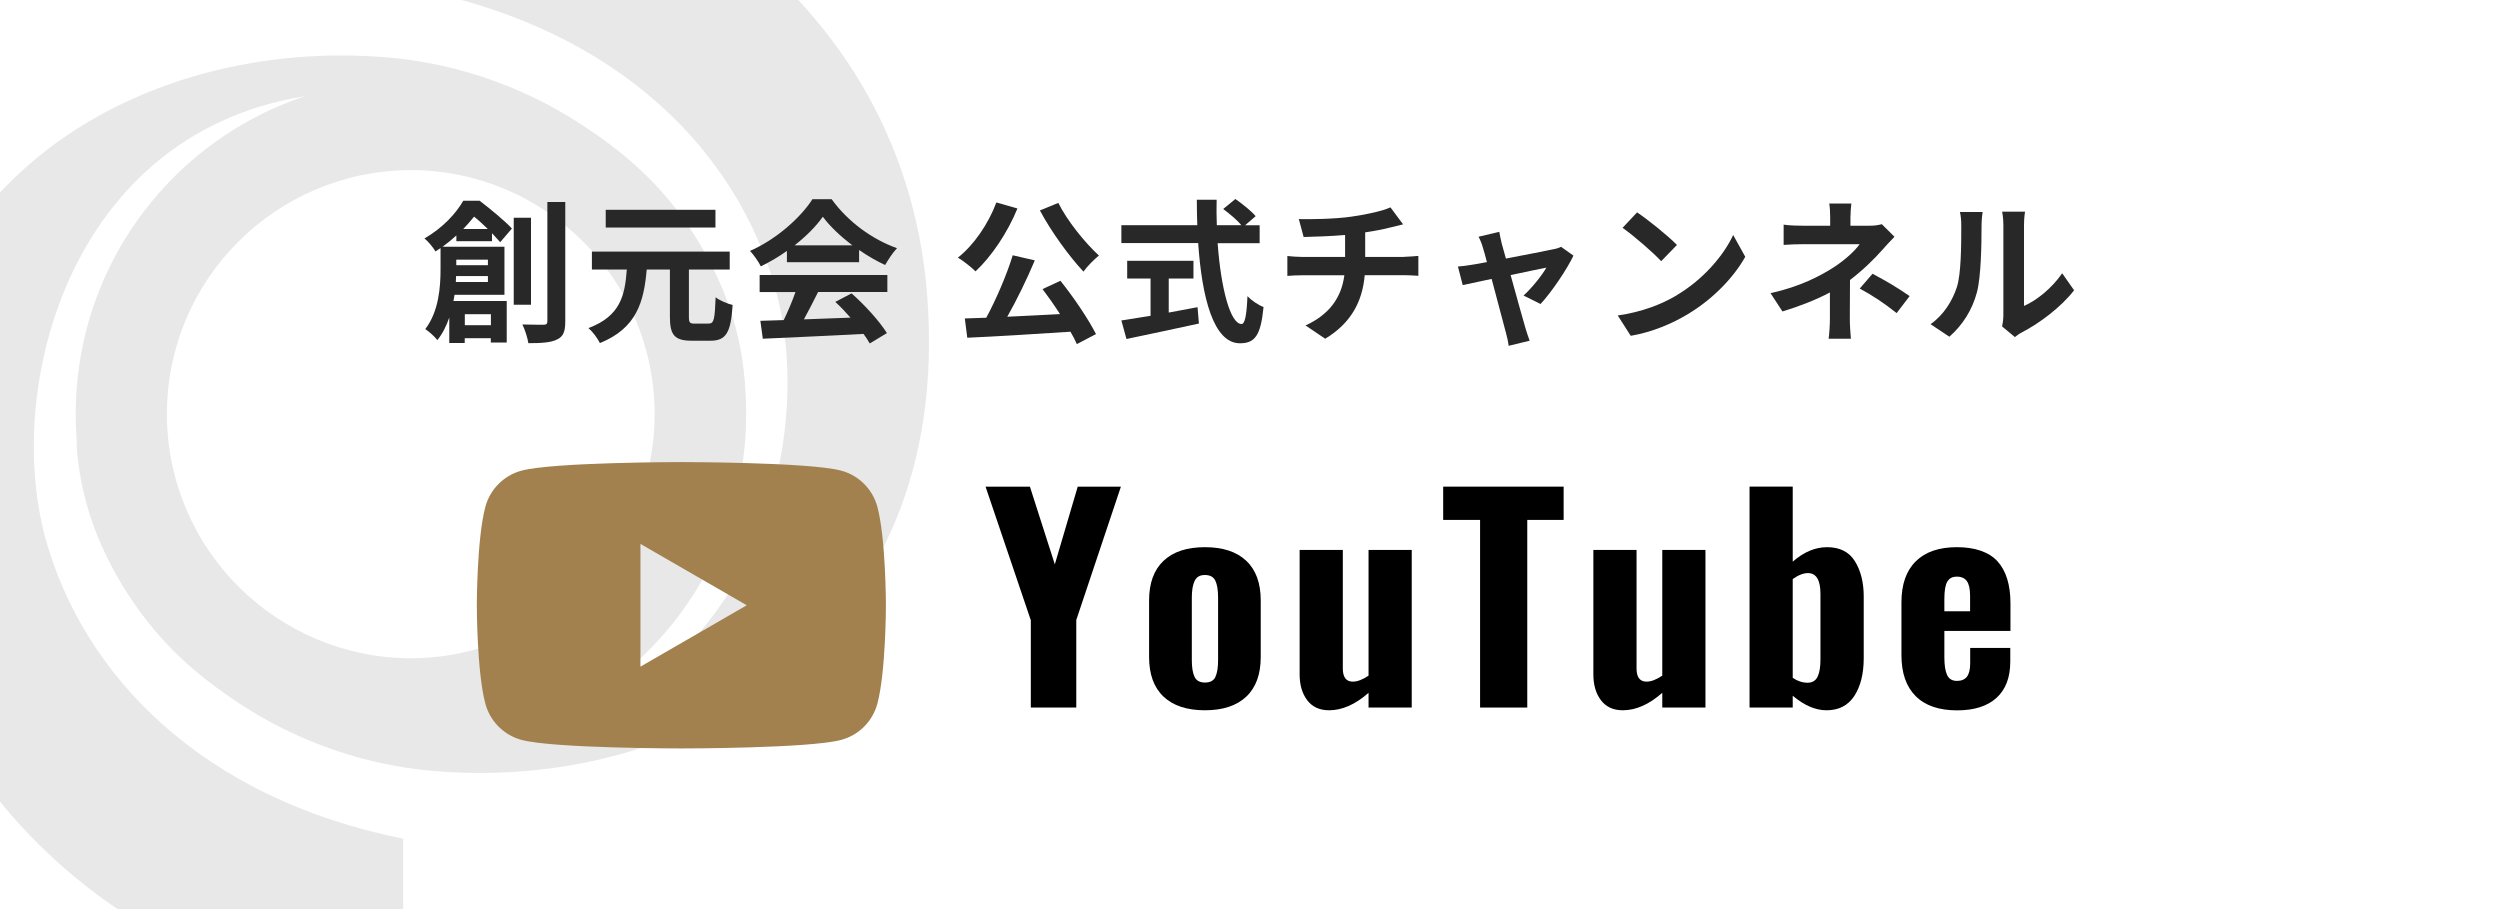 <?xml version="1.0" encoding="UTF-8"?><svg id="_レイヤー_2" xmlns="http://www.w3.org/2000/svg" xmlns:xlink="http://www.w3.org/1999/xlink" viewBox="0 0 275 100"><defs><style>.cls-1{fill:none;}.cls-2{clip-path:url(#clippath);}.cls-3{fill:#fff;}.cls-4{fill:#e8e8e8;}.cls-5{fill:#a2814f;}.cls-6{fill:#282828;}</style><clipPath id="clippath"><rect class="cls-1" width="275" height="100"/></clipPath></defs><g id="_内容"><rect class="cls-3" width="275" height="100"/><g class="cls-2"><path class="cls-4" d="m8.33,45.55c0-20.37,16.49-36.84,36.86-36.84s36.89,16.47,36.89,36.84-16.52,36.87-36.89,36.87S8.33,65.93,8.33,45.55m10.03,0c0,14.8,12.02,26.82,26.83,26.86,14.83-.04,26.79-12.06,26.82-26.86-.03-14.84-11.99-26.8-26.82-26.84-14.81.04-26.83,12-26.83,26.84"/><path class="cls-4" d="m8.4,48.39c.8,18.61,18.59,34.62,39.2,36.41,27.38,2.4,57.27-14.11,54.4-52.2-2.73-36.07-37.26-52.19-56-52.39V-1.13c22.22,4.45,35.15,17.97,39.3,32.96,4.9,17.48-3.32,47.38-32.5,49.17-27.05,1.67-42.79-22.61-44.4-32.61"/><path class="cls-4" d="m81.95,42.72c-.8-18.6-18.59-34.59-39.18-36.39C15.37,3.93-14.51,20.42-11.63,58.54c2.73,36.04,37.27,52.17,55.98,52.38v-18.66c-22.21-4.47-35.12-17.96-39.32-32.93C.17,41.83,8.38,11.92,37.56,10.14c27.05-1.69,42.79,22.59,44.39,32.58"/></g><path class="cls-5" d="m96.51,55.75c-.52-1.94-2.04-3.46-3.98-3.98-3.51-.94-17.58-.94-17.58-.94,0,0-14.07,0-17.58.94-1.94.52-3.46,2.04-3.98,3.98-.94,3.51-.94,10.83-.94,10.83,0,0,0,7.32.94,10.83.52,1.94,2.04,3.46,3.98,3.98,3.51.94,17.58.94,17.58.94,0,0,14.07,0,17.58-.94,1.94-.52,3.46-2.04,3.98-3.98.94-3.51.94-10.83.94-10.83,0,0,0-7.32-.94-10.83Zm-26.06,17.58v-13.5l11.69,6.75-11.69,6.75Z"/><path d="m113.38,68.2l-4.97-14.67h4.88l2.74,8.55,2.52-8.55h4.75l-4.91,14.67v9.63h-5v-9.63Z"/><path d="m127.99,76.63c-1.06-1-1.59-2.45-1.59-4.35v-6.24c0-1.9.53-3.35,1.59-4.35,1.06-1,2.57-1.5,4.55-1.5s3.49.5,4.55,1.5c1.06,1,1.59,2.45,1.59,4.35v6.24c0,1.9-.53,3.35-1.59,4.35-1.06,1-2.58,1.5-4.55,1.5s-3.49-.5-4.55-1.5Zm5.7-2.17c.2-.41.3-1.02.3-1.85v-6.87c0-.82-.1-1.44-.3-1.86-.2-.42-.58-.63-1.15-.63s-.92.22-1.13.65c-.21.43-.31,1.05-.31,1.85v6.87c0,.8.1,1.41.3,1.83.2.42.58.63,1.15.63s.95-.21,1.15-.62Z"/><path d="m143.79,77.02c-.56-.74-.83-1.69-.83-2.85v-13.68h4.75v13.05c0,.96.37,1.44,1.1,1.44.5,0,1.08-.22,1.73-.66v-13.83h4.75v17.34h-4.75v-1.62c-1.45,1.28-2.9,1.92-4.34,1.92-1.05,0-1.85-.37-2.41-1.11Z"/><path d="m162.81,57.19h-4.06v-3.66h13.25v3.66h-4v20.64h-5.19v-20.64Z"/><path d="m176.1,77.02c-.56-.74-.83-1.69-.83-2.85v-13.68h4.75v13.05c0,.96.37,1.44,1.1,1.44.5,0,1.08-.22,1.73-.66v-13.83h4.75v17.34h-4.75v-1.62c-1.45,1.28-2.9,1.92-4.34,1.92-1.05,0-1.85-.37-2.41-1.11Z"/><path d="m197.2,76.54v1.29h-4.75v-24.3h4.75v8.25c1.22-1.06,2.47-1.59,3.78-1.59,1.4,0,2.43.52,3.07,1.56.64,1.04.96,2.33.96,3.87v6.78c0,1.72-.35,3.1-1.04,4.16-.69,1.05-1.71,1.57-3.05,1.57-1.22,0-2.45-.53-3.71-1.59Zm2.74-2.11c.21-.45.31-1.07.31-1.85v-7.26c0-1.52-.46-2.28-1.38-2.28-.5,0-1.06.22-1.67.66v10.86c.52.36,1.07.54,1.64.54.52,0,.89-.23,1.1-.67Z"/><path d="m210.72,76.57c-1.04-1.04-1.56-2.54-1.56-4.5v-5.82c0-1.96.52-3.46,1.57-4.5,1.05-1.04,2.56-1.56,4.53-1.56s3.52.52,4.47,1.56c.94,1.04,1.42,2.58,1.42,4.62v3.03h-7.27v2.91c0,.86.1,1.51.3,1.94.2.43.56.65,1.09.65.48,0,.84-.15,1.09-.46.24-.31.36-.81.36-1.49v-1.68h4.41v1.5c0,1.74-.5,3.07-1.51,3.99-1.01.92-2.45,1.38-4.34,1.38-1.99,0-3.51-.52-4.55-1.56Zm5.99-9.33v-1.68c0-.76-.12-1.31-.35-1.63-.23-.33-.6-.5-1.1-.5s-.83.18-1.05.54c-.22.36-.33,1-.33,1.92v1.35h2.83Z"/><path class="cls-6" d="m50.2,26.55v-.65c-.46.42-.95.83-1.51,1.24h6.8v5.29h-5.49c-.03.22-.07.46-.12.68h5.86v4.57h-1.75v-.48h-2.87v.53h-1.7v-2.8c-.31.9-.73,1.77-1.31,2.48-.25-.34-.97-1-1.33-1.21,1.5-1.95,1.68-4.67,1.68-6.6v-2.31c-.19.12-.37.25-.56.37-.24-.44-.82-1.12-1.21-1.43,2.02-1.17,3.47-2.75,4.27-4.15h1.8c1.19.92,2.74,2.18,3.55,3.06l-1.29,1.5c-.24-.27-.54-.61-.9-.99v.88h-3.93Zm3.47,4.47v-.65h-3.5c0,.2-.02.43-.03.65h3.54Zm-3.48-2.46v.61h3.48v-.61h-3.48Zm3.47-3.37c-.49-.48-1.02-.97-1.51-1.36-.36.44-.75.9-1.19,1.36h2.7Zm-2.53,9.37v1.21h2.87v-1.21h-2.87Zm7.28-1.04h-1.9v-9.57h1.9v9.57Zm3.77-11.29v13.12c0,1.12-.22,1.68-.9,1.99-.65.34-1.7.41-3.16.41-.08-.56-.37-1.48-.66-2.06,1.02.03,2.01.03,2.33.03.31,0,.42-.1.42-.39v-13.11h1.97Z"/><path class="cls-6" d="m77.97,35.59c.56,0,.66-.44.75-2.89.44.36,1.31.71,1.87.85-.2,3.04-.71,3.93-2.45,3.93h-2.04c-1.92,0-2.41-.65-2.41-2.63v-5.2h-2.55c-.31,3.54-1.09,6.44-5.15,8.09-.24-.51-.8-1.26-1.26-1.65,3.54-1.33,4.01-3.62,4.22-6.44h-3.84v-1.97h15.16v1.97h-4.49v5.2c0,.65.1.75.66.75h1.53Zm.73-10.56h-12.07v-1.95h12.07v1.95Z"/><path class="cls-6" d="m86.56,27.6c-.9.65-1.89,1.22-2.87,1.7-.24-.49-.77-1.26-1.19-1.7,2.91-1.27,5.59-3.69,6.87-5.69h2.11c1.8,2.5,4.5,4.44,7.19,5.39-.51.53-.95,1.26-1.31,1.85-.94-.44-1.92-1-2.86-1.65v1.34h-7.94v-1.24Zm-3.01,2.65h14.06v1.87h-7.62c-.49,1-1.05,2.06-1.56,3.01,1.63-.05,3.38-.12,5.12-.19-.53-.61-1.1-1.22-1.67-1.73l1.79-.94c1.51,1.33,3.09,3.09,3.89,4.37l-1.89,1.14c-.17-.32-.41-.68-.68-1.05-3.99.22-8.19.39-11.08.53l-.27-1.97,2.57-.08c.46-.95.94-2.07,1.29-3.08h-3.94v-1.87Zm10.22-3.26c-1.31-.99-2.48-2.09-3.26-3.15-.73,1.04-1.82,2.14-3.11,3.15h6.37Z"/><path class="cls-6" d="m111.92,22.93c-1.09,2.67-2.87,5.3-4.61,6.92-.41-.42-1.39-1.19-1.94-1.51,1.75-1.38,3.35-3.71,4.23-6.07l2.31.66Zm4.73,7.96c1.48,1.84,3.08,4.23,3.91,5.86l-2.11,1.1c-.17-.41-.41-.87-.7-1.36-4.08.27-8.36.53-11.35.66l-.27-2.12,2.36-.08c1.09-2.02,2.26-4.74,2.91-6.87l2.43.56c-.88,2.09-1.99,4.37-3.03,6.2,1.84-.08,3.82-.19,5.8-.29-.61-.95-1.29-1.92-1.92-2.75l1.97-.92Zm-.24-8.58c.99,1.99,2.92,4.37,4.47,5.8-.53.43-1.31,1.21-1.7,1.77-1.6-1.72-3.55-4.4-4.79-6.73l2.02-.83Z"/><path class="cls-6" d="m133.94,26.75c.36,4.96,1.39,8.89,2.63,8.89.36,0,.56-.9.65-3.06.46.48,1.21.99,1.77,1.19-.31,3.21-.99,3.99-2.6,3.99-2.91,0-4.18-5.03-4.59-11.02h-8.45v-1.97h8.35c-.03-.92-.05-1.87-.05-2.8h2.18c-.02.94-.02,1.89.02,2.8h2.69c-.46-.58-1.31-1.27-1.99-1.78l1.34-1.1c.76.53,1.77,1.33,2.23,1.89l-1.16,1h1.6v1.97h-4.61Zm-5.37,7.63c1.04-.19,2.12-.39,3.16-.59l.15,1.8c-2.79.61-5.78,1.24-7.97,1.7l-.56-2.04c.87-.14,1.99-.31,3.21-.51v-4.1h-2.57v-1.95h7.29v1.95h-2.72v3.74Z"/><path class="cls-6" d="m154.47,28.25c.36,0,1.17-.07,1.55-.1v2.19c-.46-.03-1.04-.07-1.5-.07h-4.4c-.25,2.86-1.48,5.27-4.35,6.99l-2.16-1.46c2.58-1.19,3.94-3.01,4.27-5.52h-4.67c-.53,0-1.16.03-1.6.07v-2.19c.46.05,1.04.1,1.56.1h4.79v-2.41c-1.63.14-3.42.19-4.56.22l-.53-1.97c1.29.03,3.93,0,5.8-.27,1.7-.24,3.43-.63,4.28-1.02l1.39,1.87c-.58.14-1.02.25-1.31.32-.83.22-1.84.41-2.86.56v2.7h4.28Z"/><path class="cls-6" d="m167.6,32.5c.87-.78,2.04-2.23,2.5-3.06-.41.08-2.09.42-3.93.82.65,2.33,1.36,4.95,1.63,5.83.1.31.32,1.05.46,1.39l-2.31.56c-.05-.44-.17-1-.31-1.48-.25-.92-.95-3.55-1.56-5.88-1.43.31-2.67.56-3.18.68l-.53-2.04c.54-.05,1-.1,1.56-.2.24-.03.85-.14,1.63-.29-.17-.66-.32-1.21-.44-1.58-.12-.44-.29-.85-.48-1.21l2.28-.54c.07.41.17.85.27,1.29l.46,1.65c2.16-.41,4.54-.87,5.2-1.02.31-.05.63-.15.87-.27l1.36.97c-.71,1.5-2.43,4.05-3.62,5.32l-1.87-.93Z"/><path class="cls-6" d="m184.46,32.46c2.89-1.72,5.12-4.32,6.19-6.61l1.33,2.4c-1.29,2.29-3.55,4.64-6.29,6.29-1.72,1.04-3.91,1.99-6.31,2.4l-1.43-2.24c2.65-.37,4.86-1.24,6.51-2.23Zm0-5.51l-1.73,1.78c-.88-.95-3.01-2.8-4.25-3.67l1.6-1.7c1.19.8,3.4,2.57,4.39,3.59Z"/><path class="cls-6" d="m208.38,26.06c-.42.42-.95,1-1.31,1.41-.87.99-2.16,2.26-3.57,3.33,0,1.36-.02,3.21-.02,4.28,0,.68.07,1.65.12,2.18h-2.45c.07-.48.14-1.5.14-2.18v-2.91c-1.56.83-3.38,1.53-5.22,2.09l-1.31-2.01c3.28-.73,5.47-1.9,6.94-2.84,1.31-.85,2.36-1.84,2.86-2.55h-6.15c-.61,0-1.68.03-2.21.08v-2.23c.65.1,1.58.12,2.18.12h2.94v-.88c0-.53-.03-1.14-.1-1.56h2.43c-.05.41-.1,1.04-.1,1.56v.88h2.04c.53,0,1-.05,1.41-.17l1.39,1.38Zm-2.4,4.05c1.56.85,2.45,1.34,4.08,2.46l-1.43,1.87c-1.48-1.17-2.58-1.89-4.06-2.7l1.41-1.63Z"/><path class="cls-6" d="m212.36,35.66c1.5-1.05,2.41-2.62,2.89-4.06.48-1.46.49-4.67.49-6.73,0-.68-.05-1.14-.15-1.55h2.5c-.02.07-.12.83-.12,1.53,0,2.01-.05,5.59-.51,7.31-.51,1.92-1.56,3.59-3.03,4.88l-2.07-1.38Zm7.87.25c.07-.32.14-.8.14-1.26v-9.91c0-.76-.12-1.41-.14-1.46h2.53c-.02.05-.12.71-.12,1.48v8.89c1.38-.59,3.06-1.94,4.2-3.59l1.31,1.87c-1.41,1.84-3.86,3.67-5.76,4.64-.36.19-.53.34-.75.51l-1.41-1.17Z"/></g></svg>